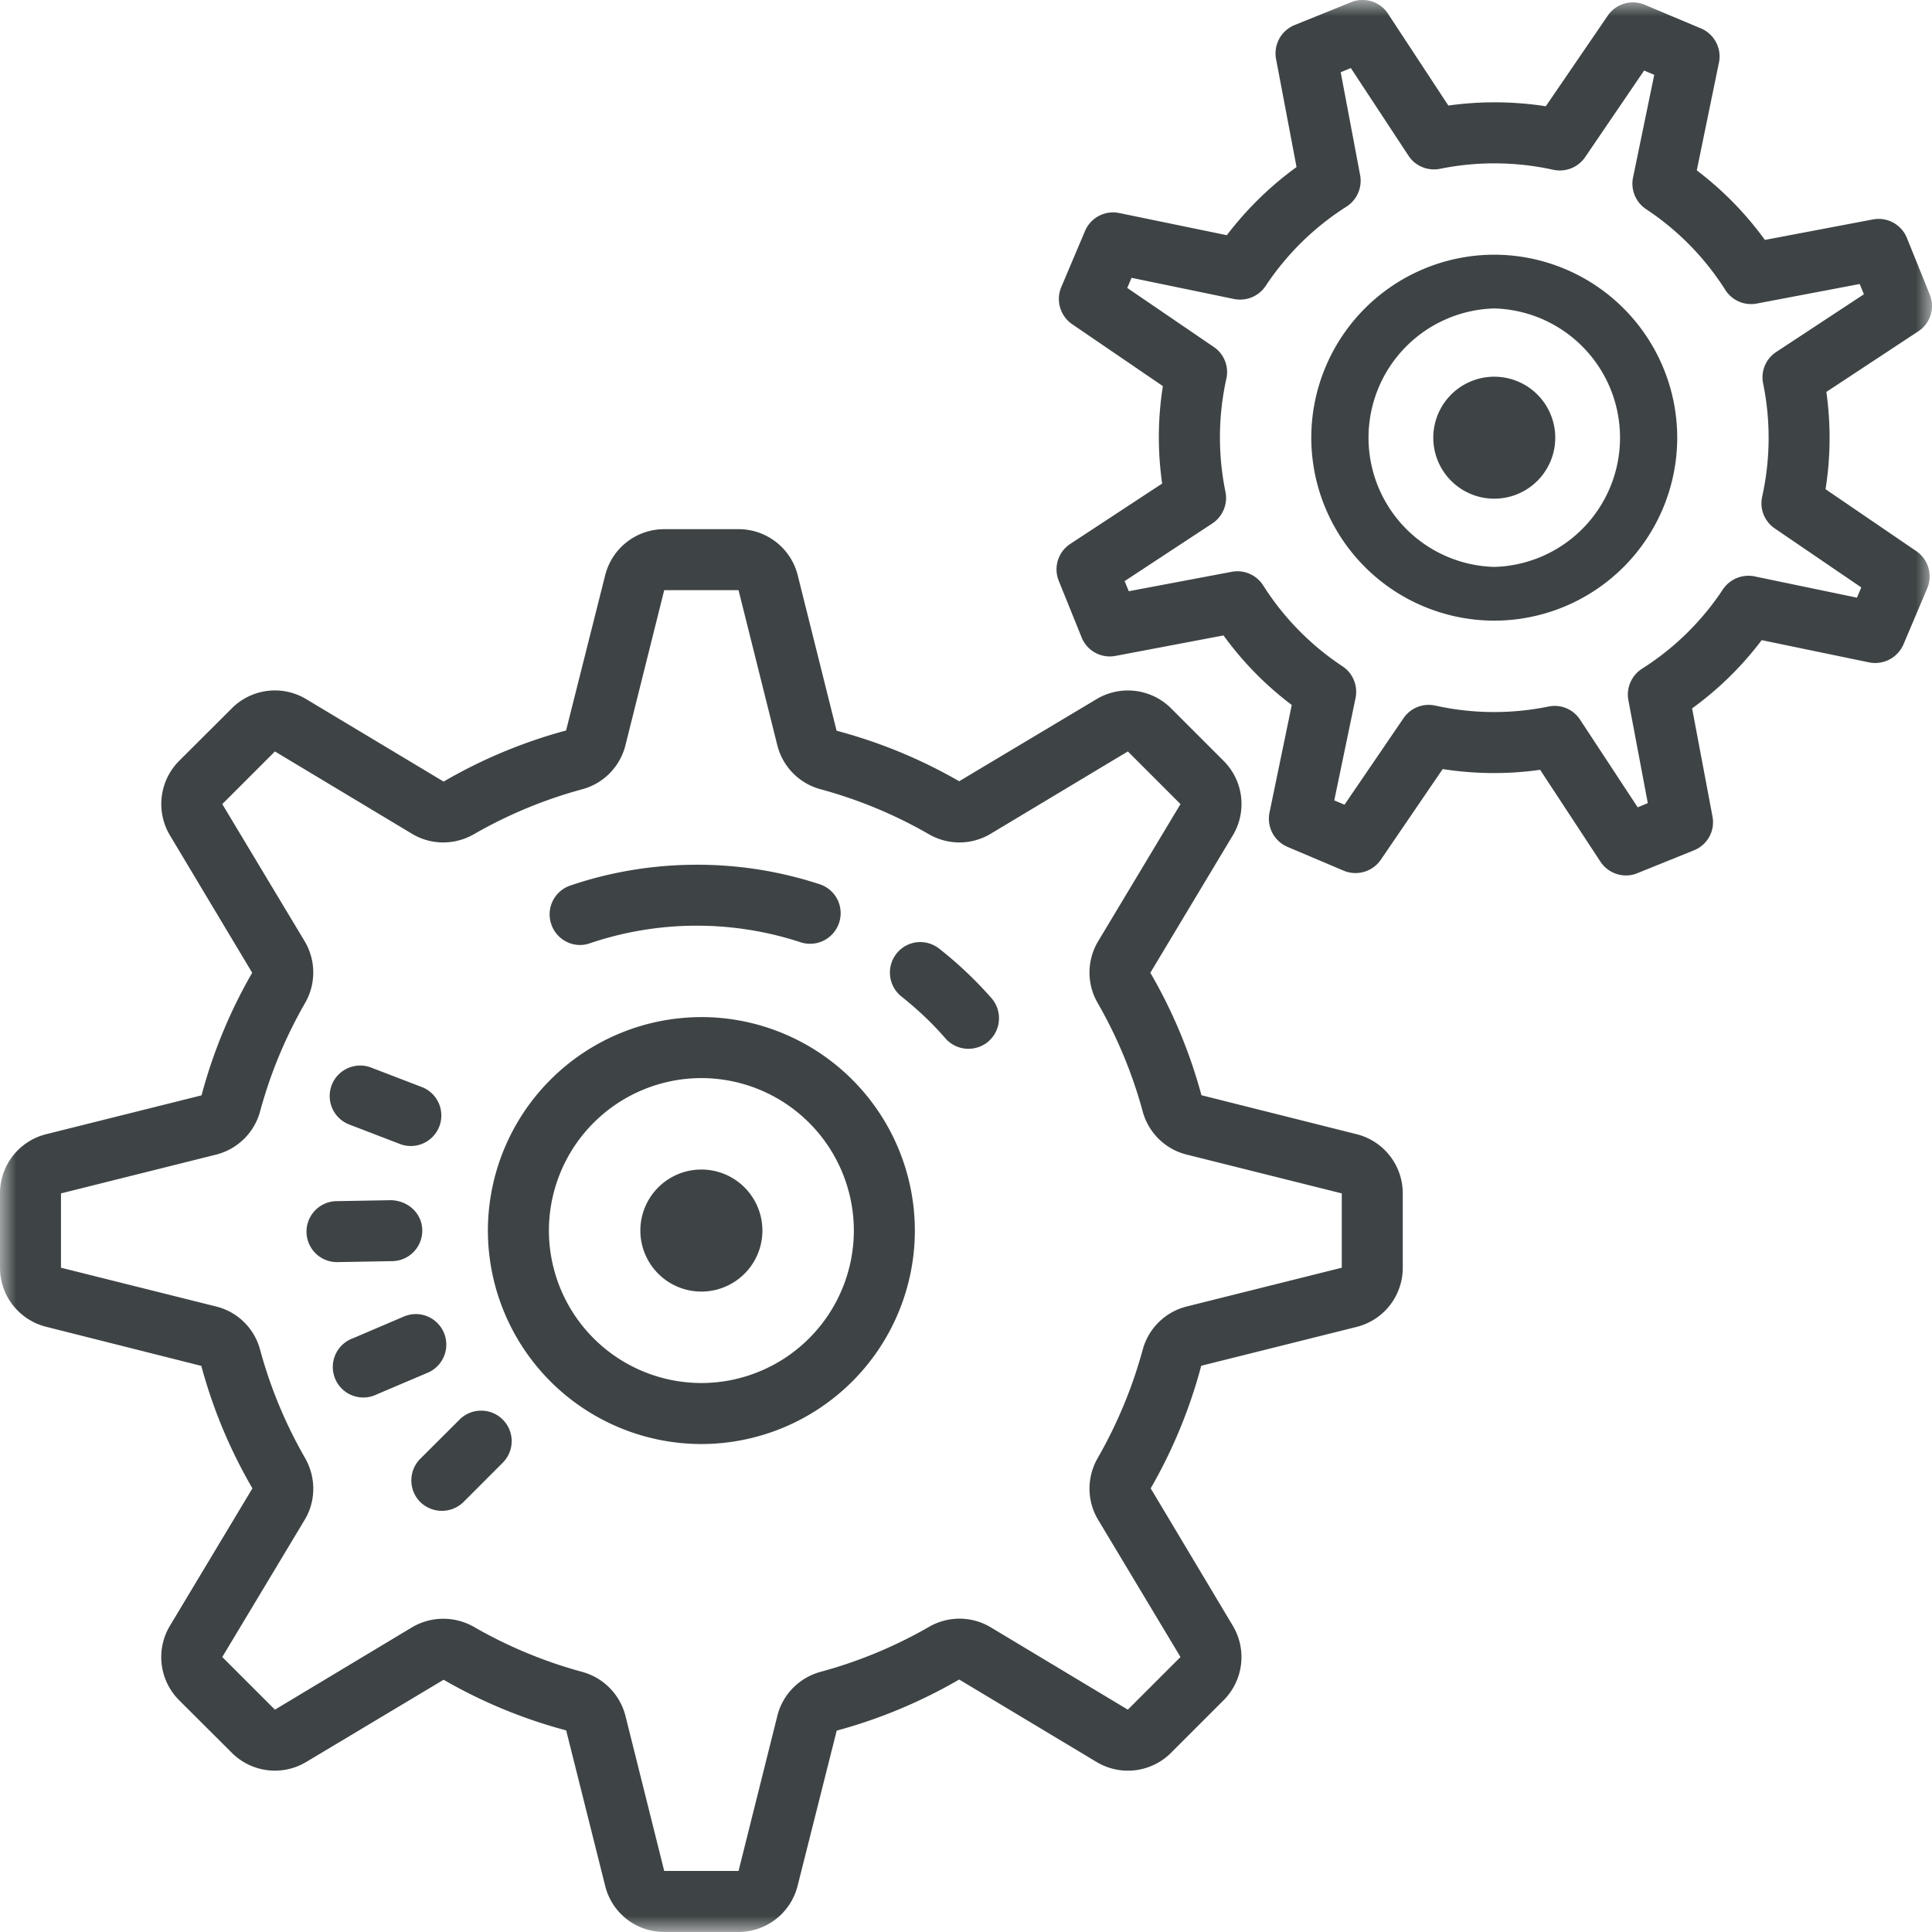 <?xml version="1.0" encoding="UTF-8"?> <svg xmlns="http://www.w3.org/2000/svg" xmlns:xlink="http://www.w3.org/1999/xlink" width="60" height="60" viewBox="0 0 60 60"><defs><path id="a" d="M0 0h60v60H0z"></path></defs><g fill="none" fill-rule="evenodd"><mask id="b" fill="#fff"><use xlink:href="#a"></use></mask><path fill="#3E4445" fill-rule="nonzero" d="M42.28 0a.875.875 0 0 0-.317.068l-1.758.71a.95.95 0 0 0-.577 1.05l.637 3.36c-.825.599-1.55 1.31-2.165 2.116l-3.34-.688a.945.945 0 0 0-1.062.554l-.74 1.747a.952.952 0 0 0 .337 1.15l2.819 1.924a10.118 10.118 0 0 0-.022 3.026l-2.856 1.876a.945.945 0 0 0-.356 1.143l.71 1.757a.941.941 0 0 0 1.051.577l3.356-.636c.6.825 1.31 1.55 2.12 2.16l-.692 3.344a.952.952 0 0 0 .558 1.062l1.746.74a.952.952 0 0 0 1.151-.337l1.924-2.819c1.002.156 2.016.167 3.026.023l1.875 2.856c.178.27.481.425.792.425a.903.903 0 0 0 .352-.07l1.757-.71a.94.94 0 0 0 .577-1.051L52.55 22c.825-.599 1.55-1.31 2.16-2.12l3.341.692a.956.956 0 0 0 1.062-.558l.74-1.746a.952.952 0 0 0-.337-1.15l-2.822-1.925c.159-1.002.166-2.012.026-3.022l2.852-1.88a.942.942 0 0 0 .359-1.142l-.71-1.758a.946.946 0 0 0-1.051-.577l-3.36.637a10.28 10.28 0 0 0-2.115-2.16l.688-3.345a.945.945 0 0 0-.555-1.062L51.082.15a.946.946 0 0 0-1.15.333L48.006 3.3a10.368 10.368 0 0 0-3.026-.022L43.106.426a.938.938 0 0 0-.825-.425zm-.329 2.113l1.791 2.723c.21.322.596.481.977.407a8.494 8.494 0 0 1 3.521.03.955.955 0 0 0 .988-.393l1.831-2.689.315.133-.659 3.19a.95.95 0 0 0 .404.98 8.397 8.397 0 0 1 2.463 2.511.947.947 0 0 0 .977.422l3.196-.607.13.319-2.72 1.79a.94.94 0 0 0-.41.977 8.432 8.432 0 0 1-.03 3.522.944.944 0 0 0 .393.984l2.685 1.83-.133.319-3.185-.662a.955.955 0 0 0-.98.407 8.397 8.397 0 0 1-2.512 2.463.954.954 0 0 0-.422.977l.603 3.196-.314.13-1.79-2.723a.94.94 0 0 0-.978-.407 8.432 8.432 0 0 1-3.521-.03.947.947 0 0 0-.984.393l-1.832 2.686-.318-.134.662-3.185a.951.951 0 0 0-.407-.98 8.397 8.397 0 0 1-2.463-2.512.95.95 0 0 0-.977-.422l-3.196.603-.13-.314 2.723-1.79c.322-.212.485-.6.41-.977a8.432 8.432 0 0 1 .027-3.522.938.938 0 0 0-.393-.984l-2.685-1.832.133-.314 3.185.658a.952.952 0 0 0 .98-.406 8.44 8.44 0 0 1 2.512-2.464.954.954 0 0 0 .422-.977l-.603-3.196.314-.13zm4.455 5.797a5.689 5.689 0 0 0-5.683 5.683 5.689 5.689 0 0 0 5.683 5.682 5.689 5.689 0 0 0 5.682-5.682 5.689 5.689 0 0 0-5.682-5.683zm0 1.669a4.015 4.015 0 0 1 0 8.027 4.015 4.015 0 0 1 0-8.027zm0 2.12a1.893 1.893 0 1 0 0 3.788 1.893 1.893 0 1 0 0-3.788zm-25.778 4.735c-.87 0-1.624.592-1.835 1.435l-1.213 4.817a15.62 15.62 0 0 0-3.803 1.587l-4.266-2.56a1.887 1.887 0 0 0-2.312.285l-1.635 1.631a1.897 1.897 0 0 0-.285 2.316l2.553 4.265a15.688 15.688 0 0 0-1.573 3.807l-4.824 1.206A1.892 1.892 0 0 0 0 37.062v2.308c0 .87.592 1.624 1.435 1.835l4.817 1.214a15.62 15.62 0 0 0 1.587 3.803l-2.56 4.265a1.892 1.892 0 0 0 .285 2.316l1.635 1.631a1.891 1.891 0 0 0 2.312.285l4.266-2.553a15.627 15.627 0 0 0 3.806 1.573l1.21 4.824a1.88 1.88 0 0 0 1.835 1.435h2.308c.87 0 1.624-.592 1.835-1.435l1.214-4.817a15.767 15.767 0 0 0 3.803-1.587l4.265 2.56a1.893 1.893 0 0 0 2.316-.285L38 52.803a1.897 1.897 0 0 0 .285-2.316l-2.549-4.265a15.617 15.617 0 0 0 1.569-3.807l4.824-1.206a1.892 1.892 0 0 0 1.435-1.839v-2.308c0-.873-.592-1.628-1.435-1.839l-4.817-1.21a15.706 15.706 0 0 0-1.587-3.803l2.56-4.265A1.892 1.892 0 0 0 38 23.629l-1.631-1.631a1.897 1.897 0 0 0-2.316-.285l-4.265 2.549a15.677 15.677 0 0 0-3.807-1.569l-1.206-4.824a1.892 1.892 0 0 0-1.839-1.435h-2.308zm0 1.894h2.308l1.206 4.824a1.892 1.892 0 0 0 1.35 1.361 14.17 14.17 0 0 1 3.349 1.391 1.888 1.888 0 0 0 1.92-.007l4.265-2.56 1.635 1.635-2.56 4.265a1.888 1.888 0 0 0-.007 1.92 14.234 14.234 0 0 1 1.39 3.348c.178.67.7 1.184 1.362 1.35l4.824 1.207v2.308l-4.824 1.206a1.892 1.892 0 0 0-1.361 1.35 14.326 14.326 0 0 1-1.391 3.348c-.348.6-.344 1.336.007 1.92l2.56 4.266-1.635 1.635-4.262-2.56a1.888 1.888 0 0 0-1.92-.007 14.196 14.196 0 0 1-3.351 1.39c-.666.178-1.184.7-1.35 1.362l-1.207 4.824h-2.308l-1.206-4.824a1.904 1.904 0 0 0-1.35-1.361 14.17 14.17 0 0 1-3.348-1.391 1.912 1.912 0 0 0-1.924.007l-4.262 2.56-1.635-1.635 2.56-4.262c.352-.584.355-1.32.008-1.924a14.17 14.17 0 0 1-1.391-3.348 1.88 1.88 0 0 0-1.362-1.35L1.894 39.37v-2.308l4.824-1.206a1.898 1.898 0 0 0 1.362-1.35 14.17 14.17 0 0 1 1.39-3.349 1.895 1.895 0 0 0-.007-1.923l-2.56-4.262 1.635-1.635 4.262 2.56c.585.351 1.32.355 1.924.007a14.17 14.17 0 0 1 3.348-1.39 1.892 1.892 0 0 0 1.35-1.362l1.206-4.824zm.954 8.527c-1.313.007-2.63.222-3.873.647a.945.945 0 0 0-.588 1.203.946.946 0 0 0 .895.643c.1 0 .204-.018.307-.055a10.356 10.356 0 0 1 6.54-.03.948.948 0 0 0 1.196-.606.944.944 0 0 0-.6-1.195 12.206 12.206 0 0 0-3.877-.607zm6.889 2.408a.945.945 0 0 0-.633.356.951.951 0 0 0 .16 1.331c.491.389.954.825 1.364 1.299a.949.949 0 0 0 .718.322.949.949 0 0 0 .621-.233.952.952 0 0 0 .09-1.34 12.227 12.227 0 0 0-1.621-1.535.956.956 0 0 0-.7-.2zm-6.689 2.324a6.637 6.637 0 0 0-6.63 6.629 6.637 6.637 0 0 0 6.63 6.63 6.637 6.637 0 0 0 6.63-6.63 6.637 6.637 0 0 0-6.63-6.63zm-10.625 1.505a.947.947 0 0 0-.31 1.831l1.609.618a.948.948 0 0 0 .68-1.768l-1.609-.618a.929.929 0 0 0-.37-.063zm10.625.389a4.74 4.74 0 0 1 4.735 4.735 4.74 4.74 0 0 1-4.735 4.735 4.74 4.74 0 0 1-4.735-4.735 4.74 4.74 0 0 1 4.735-4.735zm0 2.84a1.893 1.893 0 1 0 0 3.79 1.893 1.893 0 1 0 0-3.79zm-9.633.952l-1.72.03a.947.947 0 0 0 .014 1.893h.019l1.72-.03a.947.947 0 0 0 .932-.965c-.01-.521-.436-.91-.965-.928zm.77 3.536a1 1 0 0 0-.37.074l-1.584.677a.948.948 0 1 0 .74 1.742l1.583-.673a.949.949 0 0 0-.37-1.82zm2.023 3a.94.94 0 0 0-.67.278l-1.22 1.217a.951.951 0 0 0 0 1.343.96.96 0 0 0 1.342 0l1.218-1.22a.947.947 0 0 0-.67-1.618z" mask="url(#b)"></path></g></svg> 